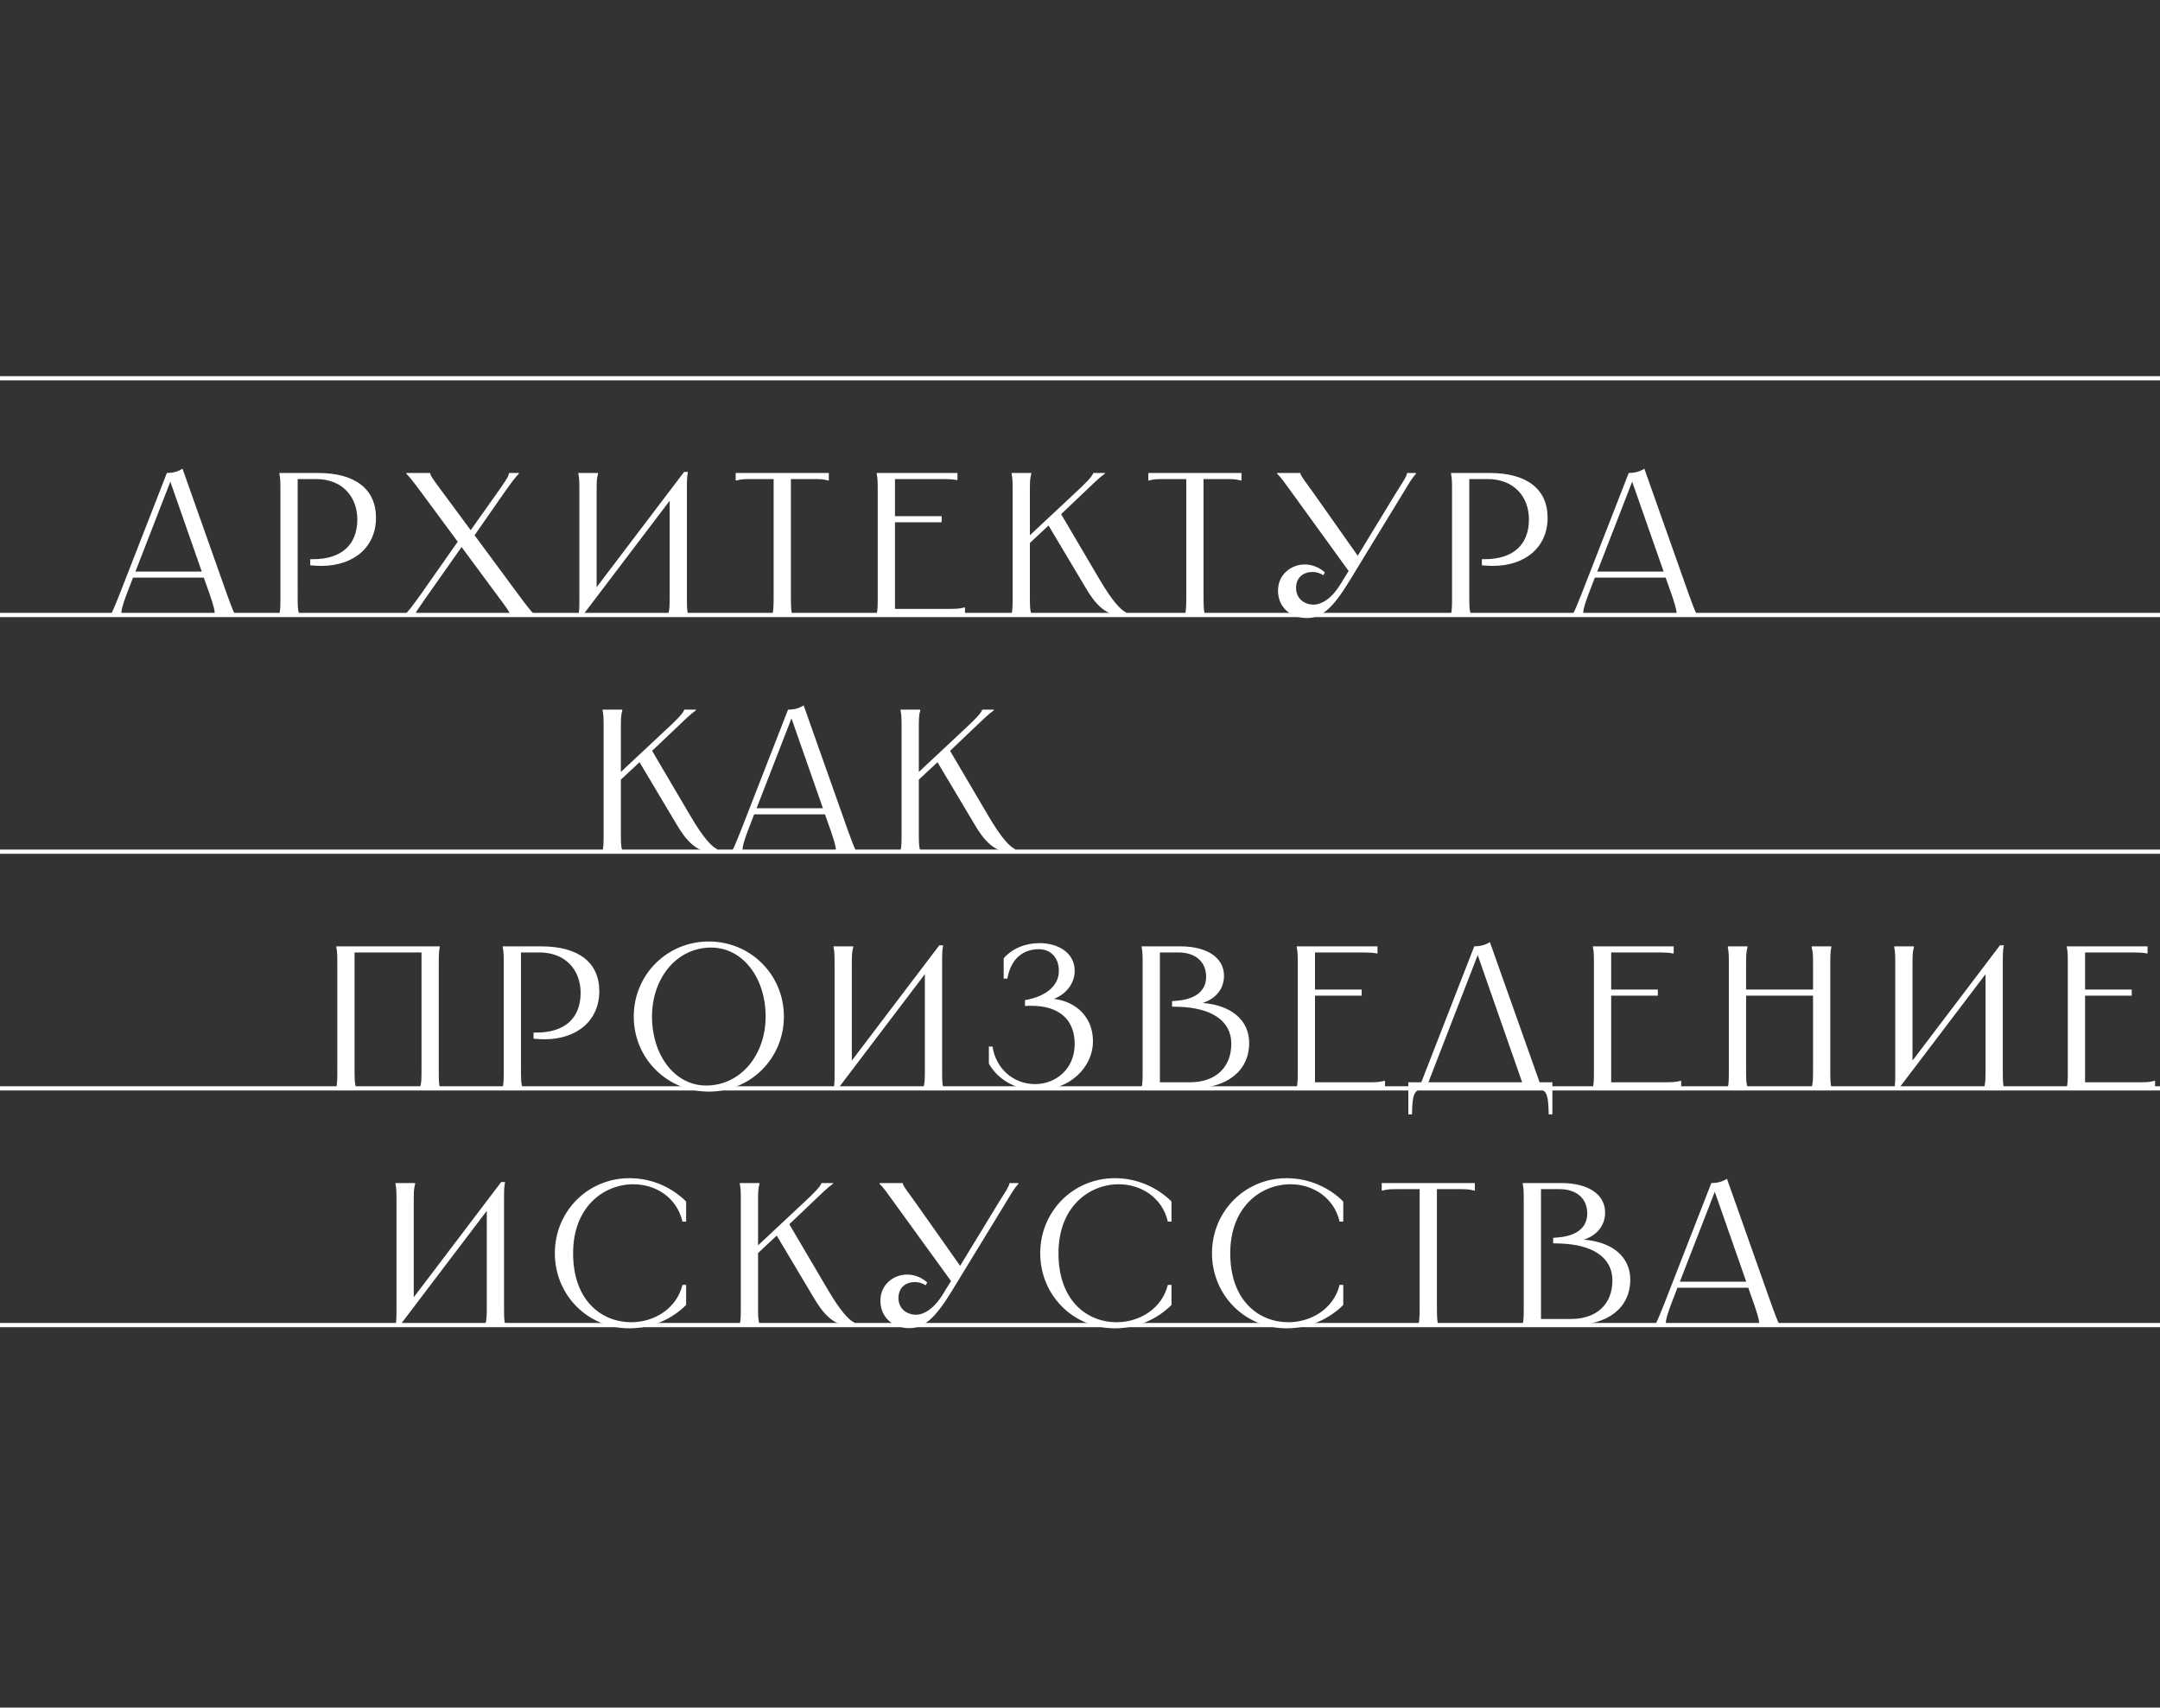 <?xml version="1.0" encoding="UTF-8"?> <svg xmlns="http://www.w3.org/2000/svg" width="1022" height="808" viewBox="0 0 1022 808" fill="none"><rect x="0" y="0" width="1022" height="808" fill="#333333" stroke="none"/><line y1="179" x2="1022" y2="179" stroke="white" stroke-width="2"></line><line y1="291" x2="1022" y2="291" stroke="white" stroke-width="2"></line><line y1="403" x2="1022" y2="403" stroke="white" stroke-width="2"></line><line y1="515" x2="1022" y2="515" stroke="white" stroke-width="2"></line><line y1="627" x2="1022" y2="627" stroke="white" stroke-width="2"></line><path d="M78.96 223.8C81.264 223.8 84.048 223.32 86.352 221.784L107.28 280.92C110.16 288.984 110.832 290.04 111.12 290.616V291H101.616V290.616C101.616 290.04 101.904 288.984 99.12 280.92L96.432 273.336H62.928L60.048 280.824C56.976 288.888 57.456 290.04 57.456 290.616V291H52.56V290.616C52.848 290.04 53.52 288.888 56.688 280.92L78.96 223.8ZM64.08 270.456H95.472L80.592 227.928L64.08 270.456ZM150.443 223.8C168.011 223.8 177.899 231.384 177.899 245.016C177.899 258.84 167.435 267.768 151.979 267.768C150.347 267.768 148.619 267.672 146.795 267.48V264.6H148.139C161.675 264.6 169.067 257.688 169.067 245.784C169.067 235.416 162.347 226.68 149.483 226.68H140.843V280.92C140.843 286.968 140.843 288.12 141.515 290.616V291H132.203V290.616C132.683 288.12 132.683 286.968 132.683 280.92V233.88C132.683 227.832 132.683 226.68 132.203 224.184V223.8H150.443ZM192.281 223.8H203.513L203.609 224.184C203.993 225.336 203.609 225.048 208.505 231.672L222.713 250.872L236.249 231.768C240.857 225.24 240.377 225.336 240.761 224.184L240.857 223.8H245.465V224.184C244.121 225.528 242.681 227.256 237.977 233.976L224.537 253.272L244.889 280.824C249.401 286.968 251.321 289.272 252.665 290.616V291H241.433L241.337 290.616C240.953 289.464 240.761 289.08 236.345 283.128L218.393 258.84L201.305 283.128C197.465 288.6 196.889 289.464 196.505 290.616L196.409 291H191.801V290.616C193.145 289.272 194.681 287.448 199.385 280.824L216.569 256.344L200.057 233.976C195.161 227.352 193.625 225.528 192.281 224.184V223.8ZM273.649 223.8H282.961V224.184C282.289 226.68 282.289 227.832 282.289 233.88V277.848L323.665 223.32H325.489C325.009 225.912 325.009 227.448 325.009 232.44V280.92C325.009 286.968 325.009 288.12 325.489 290.616V291H316.177V290.616C316.849 288.12 316.849 286.968 316.849 280.92V236.952L275.473 291.48H273.649C274.129 288.888 274.129 287.352 274.129 282.36V233.88C274.129 227.832 274.129 226.68 273.649 224.184V223.8ZM348.094 223.8L392.158 223.8V227.352H391.774C389.278 226.68 388.126 226.68 383.038 226.68H374.206V280.92C374.206 286.68 374.302 288.024 374.59 289.944L374.686 290.616V291H365.566V290.616L365.662 289.944C365.95 288.024 366.046 286.68 366.046 280.92V226.68H357.214C352.126 226.68 350.974 226.68 348.478 227.352H348.094V223.8ZM414.814 223.8H453.022V227.16H452.734C450.814 226.776 448.99 226.68 443.902 226.68H423.454V244.248H445.534V247.128H423.454V288.12H446.494C452.542 288.12 453.694 288.12 456.19 287.448H456.574V291L414.814 291V290.616C415.294 288.12 415.294 286.968 415.294 280.92V233.88C415.294 227.832 415.294 226.68 414.814 224.184V223.8ZM478.646 223.8H487.958V224.184C487.286 226.68 487.286 227.832 487.286 233.88V253.272L508.022 233.88C514.07 228.312 516.374 225.816 517.142 224.184L517.334 223.8H522.806V224.088C520.214 225.912 517.91 228.216 511.958 233.88L502.07 243.288L520.214 274.104C526.454 284.76 530.486 288.792 532.79 289.752L532.694 291.192C523.382 292.344 517.91 285.336 513.686 278.136L496.118 248.664L487.286 256.92V280.92C487.286 286.968 487.286 288.12 487.958 290.616V291H478.646V290.616C479.126 288.12 479.126 286.968 479.126 280.92V233.88C479.126 227.832 479.126 226.68 478.646 224.184V223.8ZM543.341 223.8H587.405V227.352H587.021C584.525 226.68 583.373 226.68 578.285 226.68H569.453V280.92C569.453 286.68 569.549 288.024 569.837 289.944L569.933 290.616V291H560.813V290.616L560.909 289.944C561.197 288.024 561.293 286.68 561.293 280.92V226.68H552.461C547.373 226.68 546.221 226.68 543.725 227.352H543.341V223.8ZM604.301 223.8H615.245V223.992C615.725 225.72 618.125 228.504 621.293 233.016L642.413 262.968L660.653 233.016C663.437 228.504 665.453 225.72 665.741 223.992V223.8H669.965V224.184C668.237 226.008 666.893 228.312 664.109 232.92L638.381 275.064C630.797 287.448 625.517 292.44 618.413 292.44C610.349 292.44 604.685 287.064 604.685 279.48C604.685 271.896 610.829 267.096 617.357 267.096C620.621 267.096 624.077 268.344 626.861 270.84L626.093 272.184C624.557 271.128 622.733 270.648 621.005 270.648C616.781 270.648 613.229 273.144 613.229 278.232C613.229 282.84 616.685 286.104 621.677 286.104C625.037 286.104 629.933 283.512 634.253 276.408L638.093 270.168L611.117 232.92C607.757 228.312 606.221 226.008 604.301 224.184V223.8ZM704.79 223.8C722.358 223.8 732.246 231.384 732.246 245.016C732.246 258.84 721.782 267.768 706.326 267.768C704.694 267.768 702.966 267.672 701.142 267.48V264.6H702.486C716.022 264.6 723.414 257.688 723.414 245.784C723.414 235.416 716.694 226.68 703.83 226.68H695.19V280.92C695.19 286.968 695.19 288.12 695.862 290.616V291H686.55V290.616C687.03 288.12 687.03 286.968 687.03 280.92V233.88C687.03 227.832 687.03 226.68 686.55 224.184V223.8H704.79ZM770.629 223.8C772.933 223.8 775.717 223.32 778.021 221.784L798.949 280.92C801.829 288.984 802.501 290.04 802.789 290.616V291H793.285V290.616C793.285 290.04 793.573 288.984 790.789 280.92L788.101 273.336H754.597L751.717 280.824C748.645 288.888 749.125 290.04 749.125 290.616V291H744.229V290.616C744.517 290.04 745.189 288.888 748.357 280.92L770.629 223.8ZM755.749 270.456H787.141L772.261 227.928L755.749 270.456Z" fill="white"></path><path d="M285.12 335.8H294.432V336.184C293.76 338.68 293.76 339.832 293.76 345.88V365.272L314.496 345.88C320.544 340.312 322.848 337.816 323.616 336.184L323.808 335.8H329.28V336.088C326.688 337.912 324.384 340.216 318.432 345.88L308.544 355.288L326.688 386.104C332.928 396.76 336.96 400.792 339.264 401.752L339.168 403.192C329.856 404.344 324.384 397.336 320.16 390.136L302.592 360.664L293.76 368.92V392.92C293.76 398.968 293.76 400.12 294.432 402.616V403H285.12V402.616C285.6 400.12 285.6 398.968 285.6 392.92V345.88C285.6 339.832 285.6 338.68 285.12 336.184V335.8ZM372.855 335.8C375.159 335.8 377.943 335.32 380.247 333.784L401.175 392.92C404.055 400.984 404.727 402.04 405.015 402.616V403H395.511V402.616C395.511 402.04 395.799 400.984 393.015 392.92L390.327 385.336H356.823L353.943 392.824C350.871 400.888 351.351 402.04 351.351 402.616V403H346.455V402.616C346.743 402.04 347.415 400.888 350.583 392.92L372.855 335.8ZM357.975 382.456H389.367L374.487 339.928L357.975 382.456ZM426.098 335.8H435.41V336.184C434.738 338.68 434.738 339.832 434.738 345.88V365.272L455.474 345.88C461.522 340.312 463.826 337.816 464.594 336.184L464.786 335.8H470.258V336.088C467.666 337.912 465.362 340.216 459.41 345.88L449.522 355.288L467.666 386.104C473.906 396.76 477.938 400.792 480.242 401.752L480.146 403.192C470.834 404.344 465.362 397.336 461.138 390.136L443.57 360.664L434.738 368.92V392.92C434.738 398.968 434.738 400.12 435.41 402.616V403H426.098V402.616C426.578 400.12 426.578 398.968 426.578 392.92V345.88C426.578 339.832 426.578 338.68 426.098 336.184V335.8Z" fill="white"></path><path d="M159.12 447.8H208.08V448.184C207.6 450.68 207.6 451.832 207.6 457.88V504.92C207.6 510.968 207.6 512.12 208.08 514.616V515H198.768V514.616C199.44 512.12 199.44 510.968 199.44 504.92V450.68H167.76V504.92C167.76 510.968 167.76 512.12 168.432 514.616V515H159.12V514.616C159.6 512.12 159.6 510.968 159.6 504.92V457.88C159.6 451.832 159.6 450.68 159.12 448.184V447.8ZM256.099 447.8C273.667 447.8 283.555 455.384 283.555 469.016C283.555 482.84 273.091 491.768 257.635 491.768C256.003 491.768 254.275 491.672 252.451 491.48V488.6H253.795C267.331 488.6 274.723 481.688 274.723 469.784C274.723 459.416 268.003 450.68 255.139 450.68H246.499V504.92C246.499 510.968 246.499 512.12 247.171 514.616V515H237.859V514.616C238.339 512.12 238.339 510.968 238.339 504.92V457.88C238.339 451.832 238.339 450.68 237.859 448.184V447.8H256.099ZM335.378 516.536C315.602 516.536 299.858 500.792 299.858 481.016C299.858 461.24 315.602 445.496 335.378 445.496C355.154 445.496 370.898 461.24 370.898 481.016C370.898 500.792 355.154 516.536 335.378 516.536ZM308.498 481.016C308.498 499.16 319.154 513.656 334.13 513.656C350.45 513.656 362.258 499.16 362.258 481.016C362.258 462.776 351.506 448.376 336.434 448.376C320.21 448.376 308.498 462.776 308.498 481.016ZM394.399 447.8H403.711V448.184C403.039 450.68 403.039 451.832 403.039 457.88V501.848L444.415 447.32H446.239C445.759 449.912 445.759 451.448 445.759 456.44V504.92C445.759 510.968 445.759 512.12 446.239 514.616V515L436.927 515V514.616C437.599 512.12 437.599 510.968 437.599 504.92V460.952L396.223 515.48H394.399C394.879 512.888 394.879 511.352 394.879 506.36V457.88C394.879 451.832 394.879 450.68 394.399 448.184V447.8ZM474.892 453.464C478.828 448.856 485.164 446.264 491.788 446.264C500.332 446.264 508.492 450.584 508.492 459.416C508.492 464.792 505.036 470.168 498.604 472.664C508.3 473.72 517.132 480.632 517.132 492.632C517.132 505.304 505.9 515.864 490.924 515.864C479.692 515.864 471.628 510.008 467.884 503.288V495.224H469.612C471.052 505.208 479.116 512.984 489.772 512.984C499.372 512.984 508.492 505.976 508.492 493.976C508.492 482.456 501.1 475.928 488.044 475.928C486.988 475.928 486.028 475.928 484.972 476.024V473.24C495.052 471.512 501.004 466.328 501.004 459.416C501.004 452.696 496.684 449.144 491.596 449.144C484.876 449.144 478.54 452.696 476.62 463.064H474.892V453.464ZM558.494 447.8C571.166 447.8 579.134 453.176 579.134 461.72C579.134 467.864 575.294 472.568 569.054 474.584C582.59 475.64 591.038 482.744 591.038 493.496C591.038 506.744 580.574 515 563.966 515H540.158V514.616C540.638 512.12 540.638 510.968 540.638 504.92V457.88C540.638 451.832 540.638 450.68 540.158 448.184V447.8L558.494 447.8ZM548.798 512.12H563.006C575.006 512.12 582.59 505.208 582.59 493.88C582.59 482.84 572.99 476.888 557.822 476.408L554.558 476.312V473.72L556.862 473.528C565.31 472.856 570.686 469.112 570.686 462.2C570.686 455.096 565.598 450.68 557.534 450.68H548.798V512.12ZM613.552 447.8H651.76V451.16H651.472C649.552 450.776 647.728 450.68 642.64 450.68H622.192V468.248H644.272V471.128H622.192V512.12H645.232C651.28 512.12 652.432 512.12 654.928 511.448H655.312V515H613.552V514.616C614.032 512.12 614.032 510.968 614.032 504.92V457.88C614.032 451.832 614.032 450.68 613.552 448.184V447.8ZM697.545 447.8C699.849 447.8 702.633 447.32 704.937 445.784L728.457 512.12H734.505V527.288H732.777C732.489 516.152 731.817 515 723.849 515H677.001C669.033 515 668.361 516.152 668.073 527.288H666.345V512.12H672.489L697.545 447.8ZM675.849 512.12H720.201L699.177 451.928L675.849 512.12ZM753.686 447.8H791.894V451.16H791.606C789.686 450.776 787.862 450.68 782.774 450.68H762.326V468.248H784.406V471.128H762.326V512.12H785.366C791.414 512.12 792.566 512.12 795.062 511.448H795.446V515H753.686V514.616C754.166 512.12 754.166 510.968 754.166 504.92V457.88C754.166 451.832 754.166 450.68 753.686 448.184V447.8ZM857.167 447.8H866.479V448.184C865.999 450.68 865.999 451.832 865.999 457.88V504.92C865.999 510.968 865.999 512.12 866.479 514.616V515H857.167V514.616C857.839 512.12 857.839 510.968 857.839 504.92V471.128H826.159V504.92C826.159 510.968 826.159 512.12 826.831 514.616V515H817.519V514.616C817.999 512.12 817.999 510.968 817.999 504.92V457.88C817.999 451.832 817.999 450.68 817.519 448.184V447.8H826.831V448.184C826.159 450.68 826.159 451.832 826.159 457.88V468.248H857.839V457.88C857.839 451.832 857.839 450.68 857.167 448.184V447.8ZM896.258 447.8H905.57V448.184C904.898 450.68 904.898 451.832 904.898 457.88V501.848L946.274 447.32H948.098C947.618 449.912 947.618 451.448 947.618 456.44V504.92C947.618 510.968 947.618 512.12 948.098 514.616V515H938.786V514.616C939.458 512.12 939.458 510.968 939.458 504.92V460.952L898.082 515.48H896.258C896.738 512.888 896.738 511.352 896.738 506.36V457.88C896.738 451.832 896.738 450.68 896.258 448.184V447.8ZM977.903 447.8H1016.11V451.16H1015.82C1013.9 450.776 1012.08 450.68 1006.99 450.68H986.543V468.248H1008.62V471.128H986.543V512.12H1009.58C1015.63 512.12 1016.78 512.12 1019.28 511.448H1019.66V515H977.903V514.616C978.383 512.12 978.383 510.968 978.383 504.92V457.88C978.383 451.832 978.383 450.68 977.903 448.184V447.8Z" fill="white"></path><path d="M187.12 559.8H196.432V560.184C195.76 562.68 195.76 563.832 195.76 569.88V613.848L237.136 559.32H238.96C238.48 561.912 238.48 563.448 238.48 568.44V616.92C238.48 622.968 238.48 624.12 238.96 626.616V627H229.648V626.616C230.32 624.12 230.32 622.968 230.32 616.92V572.952L188.944 627.48H187.12C187.6 624.888 187.6 623.352 187.6 618.36V569.88C187.6 563.832 187.6 562.68 187.12 560.184V559.8ZM324.637 568.536V578.04H322.909C320.221 566.52 310.141 560.376 299.677 560.376C285.853 560.376 271.165 570.84 271.165 593.016C271.165 615.864 285.085 625.656 298.621 625.656C309.565 625.656 320.125 619.224 322.909 607.992H324.637V617.496C318.205 623.928 308.701 628.536 297.853 628.536C278.077 628.536 262.525 612.792 262.525 593.016C262.525 573.24 278.077 557.496 297.853 557.496C308.701 557.496 318.205 562.104 324.637 568.536ZM350.035 559.8H359.347V560.184C358.675 562.68 358.675 563.832 358.675 569.88V589.272L379.411 569.88C385.459 564.312 387.763 561.816 388.531 560.184L388.723 559.8H394.195V560.088C391.603 561.912 389.299 564.216 383.347 569.88L373.459 579.288L391.603 610.104C397.843 620.76 401.875 624.792 404.179 625.752L404.083 627.192C394.771 628.344 389.299 621.336 385.075 614.136L367.507 584.664L358.675 592.92V616.92C358.675 622.968 358.675 624.12 359.347 626.616V627H350.035V626.616C350.515 624.12 350.515 622.968 350.515 616.92V569.88C350.515 563.832 350.515 562.68 350.035 560.184V559.8ZM416.17 559.8H427.114V559.992C427.594 561.72 429.994 564.504 433.162 569.016L454.282 598.968L472.522 569.016C475.306 564.504 477.322 561.72 477.61 559.992V559.8H481.834V560.184C480.106 562.008 478.762 564.312 475.978 568.92L450.25 611.064C442.666 623.448 437.386 628.44 430.282 628.44C422.218 628.44 416.554 623.064 416.554 615.48C416.554 607.896 422.698 603.096 429.226 603.096C432.49 603.096 435.946 604.344 438.73 606.84L437.962 608.184C436.426 607.128 434.602 606.648 432.874 606.648C428.65 606.648 425.098 609.144 425.098 614.232C425.098 618.84 428.554 622.104 433.546 622.104C436.906 622.104 441.802 619.512 446.122 612.408L449.962 606.168L422.986 568.92C419.626 564.312 418.09 562.008 416.17 560.184V559.8ZM554.291 568.536V578.04H552.563C549.875 566.52 539.795 560.376 529.331 560.376C515.507 560.376 500.819 570.84 500.819 593.016C500.819 615.864 514.739 625.656 528.275 625.656C539.219 625.656 549.779 619.224 552.563 607.992L554.291 607.992V617.496C547.859 623.928 538.355 628.536 527.507 628.536C507.731 628.536 492.179 612.792 492.179 593.016C492.179 573.24 507.731 557.496 527.507 557.496C538.355 557.496 547.859 562.104 554.291 568.536ZM635.561 568.536V578.04H633.833C631.145 566.52 621.065 560.376 610.601 560.376C596.777 560.376 582.089 570.84 582.089 593.016C582.089 615.864 596.009 625.656 609.545 625.656C620.489 625.656 631.049 619.224 633.833 607.992H635.561V617.496C629.129 623.928 619.625 628.536 608.777 628.536C589.001 628.536 573.449 612.792 573.449 593.016C573.449 573.24 589.001 557.496 608.777 557.496C619.625 557.496 629.129 562.104 635.561 568.536ZM653.759 559.8H697.823V563.352H697.439C694.943 562.68 693.791 562.68 688.703 562.68H679.871V616.92C679.871 622.68 679.967 624.024 680.255 625.944L680.351 626.616V627H671.231V626.616L671.327 625.944C671.615 624.024 671.711 622.68 671.711 616.92V562.68H662.879C657.791 562.68 656.639 562.68 654.143 563.352H653.759V559.8ZM738.815 559.8C751.487 559.8 759.455 565.176 759.455 573.72C759.455 579.864 755.615 584.568 749.375 586.584C762.911 587.64 771.359 594.744 771.359 605.496C771.359 618.744 760.895 627 744.287 627H720.479V626.616C720.959 624.12 720.959 622.968 720.959 616.92V569.88C720.959 563.832 720.959 562.68 720.479 560.184V559.8H738.815ZM729.119 624.12H743.327C755.327 624.12 762.911 617.208 762.911 605.88C762.911 594.84 753.311 588.888 738.143 588.408L734.879 588.312V585.72L737.183 585.528C745.631 584.856 751.007 581.112 751.007 574.2C751.007 567.096 745.919 562.68 737.855 562.68H729.119V624.12ZM809.714 559.8C812.018 559.8 814.802 559.32 817.106 557.784L838.034 616.92C840.914 624.984 841.586 626.04 841.874 626.616V627H832.37V626.616C832.37 626.04 832.658 624.984 829.874 616.92L827.186 609.336H793.682L790.802 616.824C787.73 624.888 788.21 626.04 788.21 626.616V627H783.314V626.616C783.602 626.04 784.274 624.888 787.442 616.92L809.714 559.8ZM794.834 606.456H826.226L811.346 563.928L794.834 606.456Z" fill="white"></path></svg> 